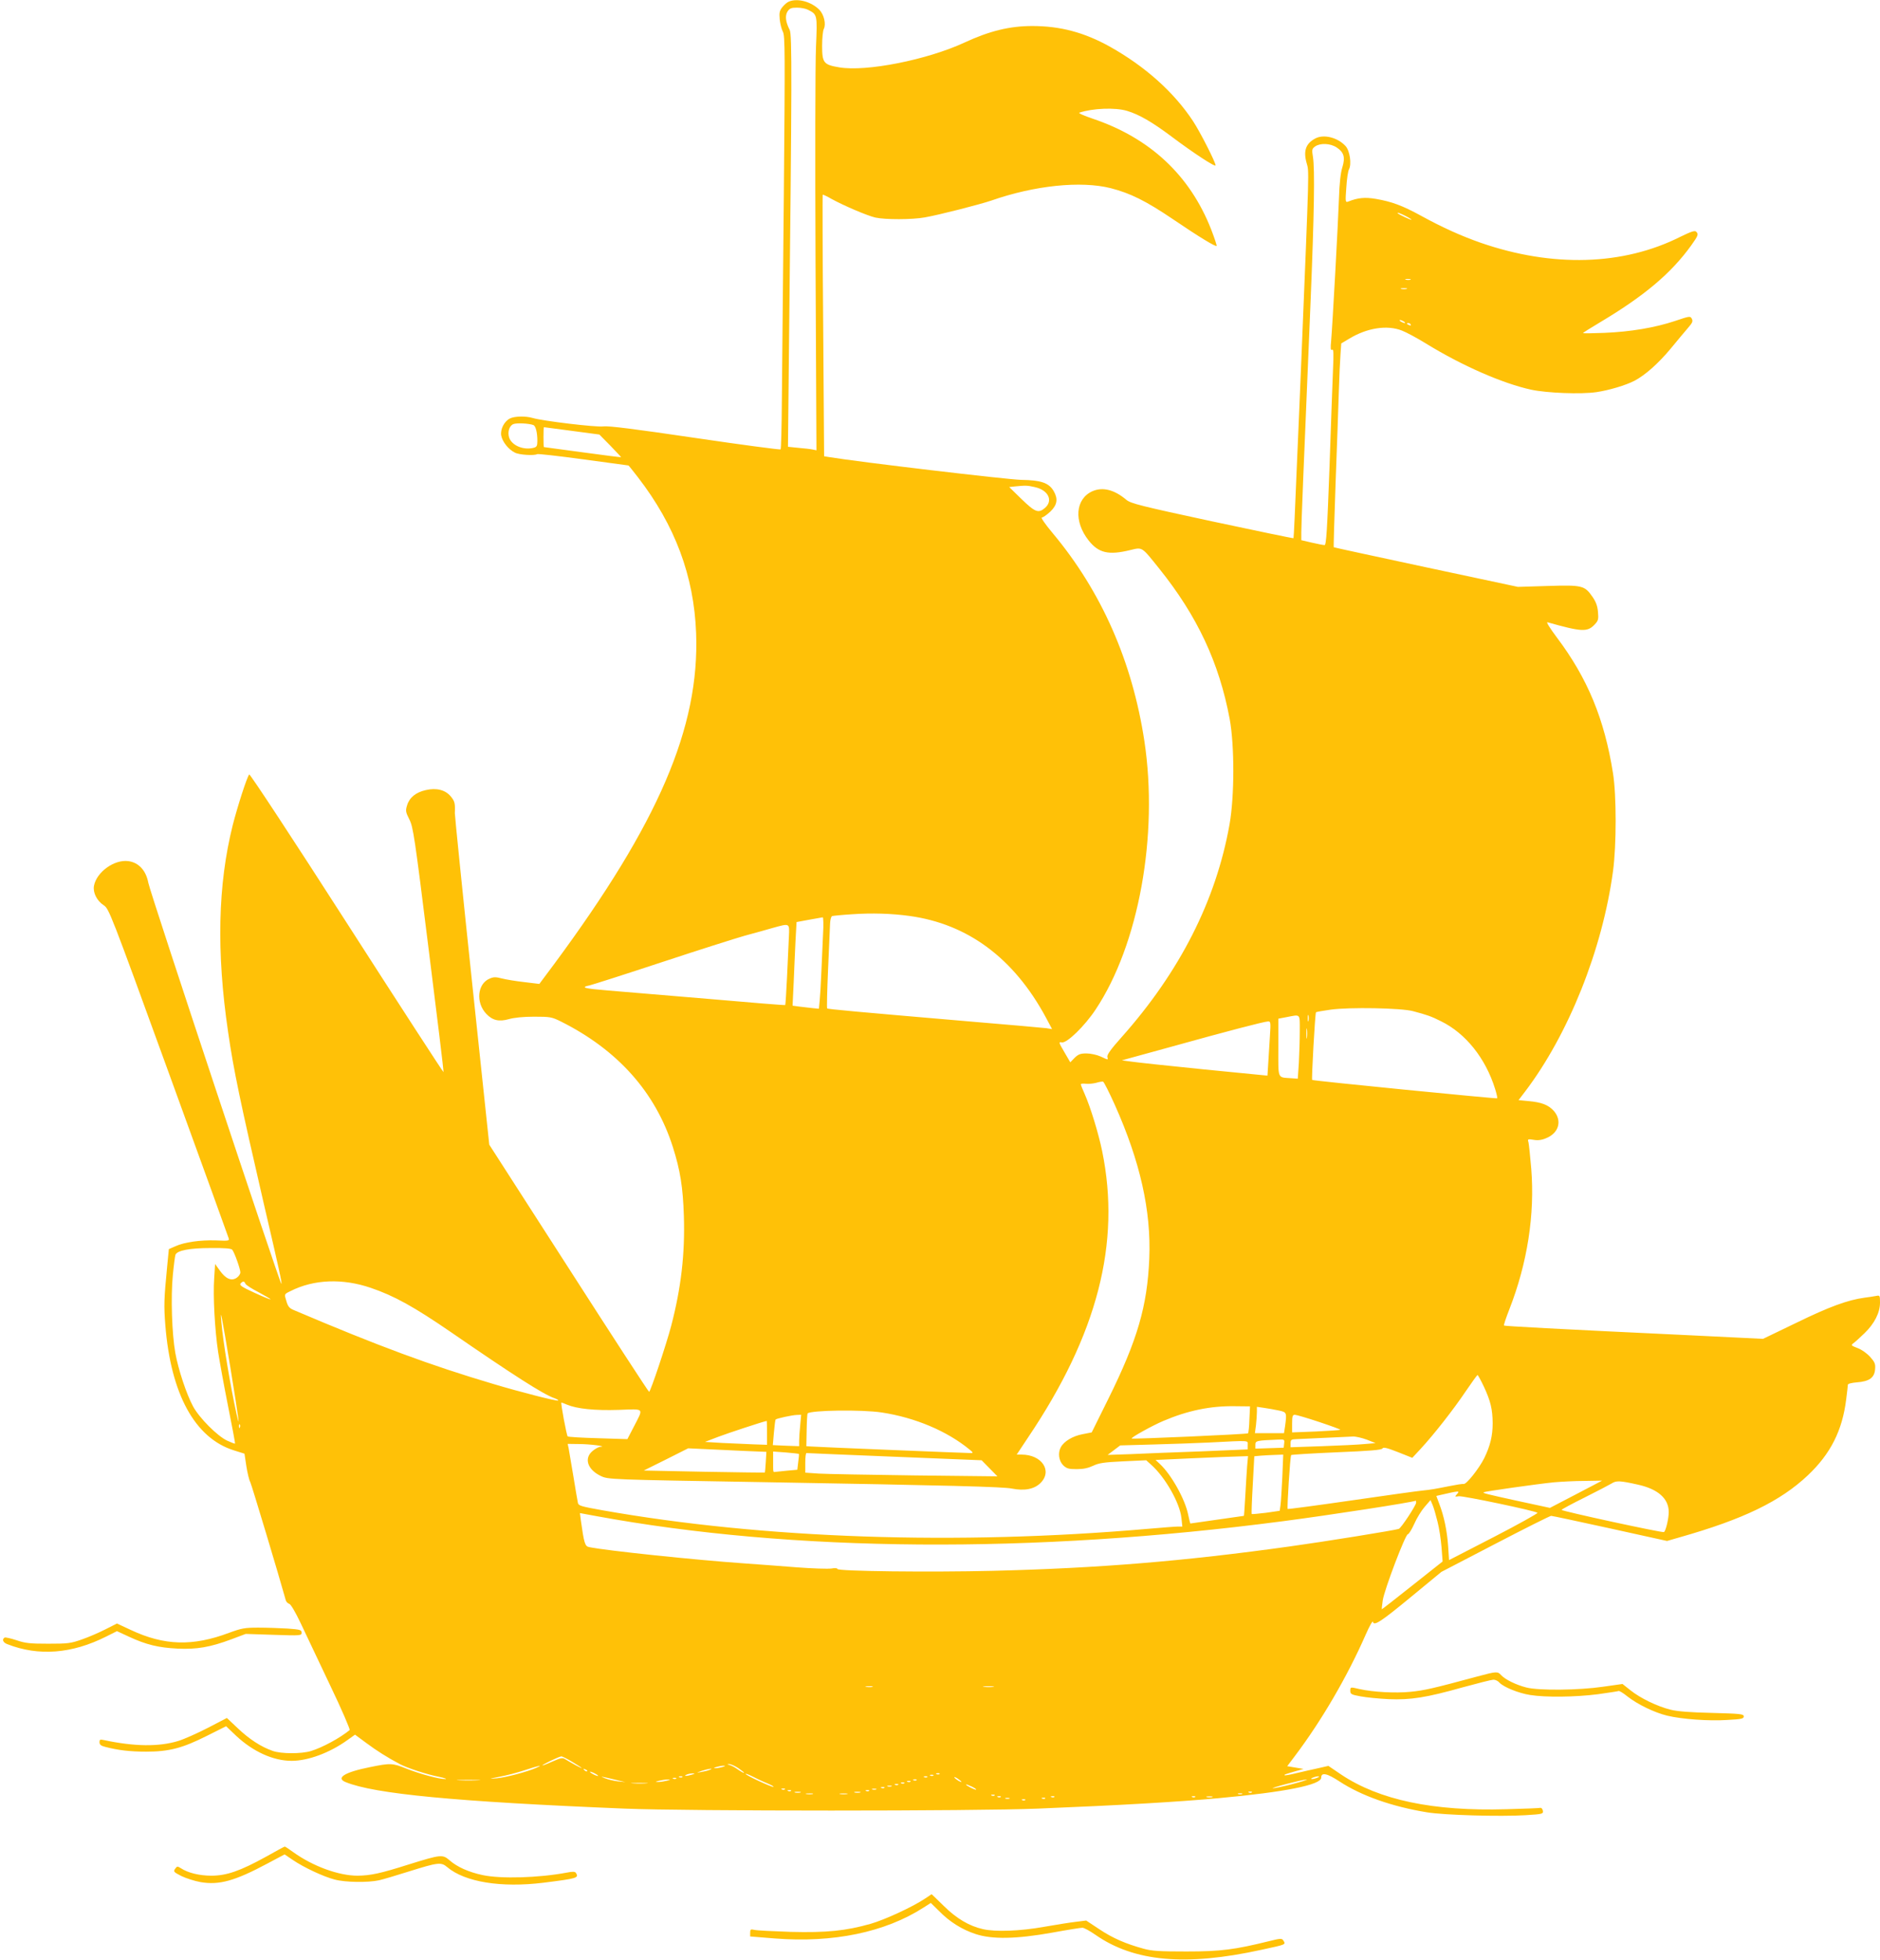 <?xml version="1.0" standalone="no"?>
<!DOCTYPE svg PUBLIC "-//W3C//DTD SVG 20010904//EN"
 "http://www.w3.org/TR/2001/REC-SVG-20010904/DTD/svg10.dtd">
<svg version="1.0" xmlns="http://www.w3.org/2000/svg"
 width="1228pt" height="1280pt" viewBox="0 0 1228 1280"
 preserveAspectRatio="xMidYMid meet">
<g transform="translate(0,1280) scale(0.1,-0.1)"
fill="#ffc107" stroke="none">
<path d="M5154 12790 c-12 -4 -31 -21 -44 -37 -18 -23 -21 -36 -17 -79 3 -29
12 -65 21 -82 14 -27 14 -135 6 -1063 -6 -569 -11 -1174 -13 -1346 -1 -171 -5
-314 -8 -318 -4 -3 -255 30 -559 75 -393 58 -566 80 -599 75 -47 -6 -393 35
-461 55 -47 14 -120 12 -149 -3 -38 -19 -64 -71 -57 -112 8 -41 47 -90 89
-111 28 -15 127 -21 146 -10 5 3 140 -12 301 -34 162 -22 294 -40 295 -40 2 0
29 -35 62 -77 243 -315 366 -645 380 -1018 23 -615 -245 -1239 -927 -2161
l-97 -130 -99 12 c-54 6 -120 17 -147 24 -38 10 -53 10 -78 -1 -81 -33 -93
-157 -22 -231 41 -43 83 -52 147 -34 35 10 94 16 165 16 105 0 115 -2 174 -31
372 -186 618 -462 732 -820 48 -151 66 -262 72 -450 8 -247 -18 -470 -83 -719
-31 -118 -135 -430 -144 -430 -4 0 -240 363 -525 807 l-519 807 -113 1066
c-62 586 -112 1081 -112 1100 3 64 -1 78 -27 109 -35 42 -93 57 -162 41 -65
-14 -108 -49 -123 -100 -11 -35 -9 -44 15 -92 25 -49 34 -108 126 -848 55
-437 99 -798 97 -802 -1 -3 -285 434 -631 973 -346 539 -633 976 -638 971 -14
-14 -77 -210 -108 -332 -97 -388 -107 -827 -30 -1350 36 -250 79 -453 234
-1125 101 -433 119 -515 114 -520 -7 -7 -859 2560 -869 2619 -15 81 -63 133
-131 142 -91 12 -207 -71 -224 -161 -8 -44 18 -97 63 -127 35 -23 42 -40 423
-1088 213 -586 390 -1074 393 -1085 7 -19 3 -20 -83 -16 -101 3 -205 -11 -266
-39 l-41 -18 -11 -113 c-21 -216 -22 -254 -12 -384 36 -450 193 -737 447 -817
l70 -22 12 -80 c7 -44 18 -92 26 -106 9 -18 188 -613 232 -772 3 -10 13 -20
23 -23 10 -3 41 -56 75 -128 32 -67 118 -250 192 -405 75 -156 131 -287 127
-291 -62 -51 -177 -114 -253 -137 -62 -19 -195 -19 -250 1 -75 26 -152 76
-227 147 l-72 68 -123 -64 c-68 -35 -155 -74 -194 -86 -127 -39 -287 -37 -488
6 -23 5 -27 3 -27 -14 0 -16 9 -24 38 -31 84 -22 162 -31 267 -31 150 0 237
23 396 103 l126 63 65 -62 c111 -104 243 -164 363 -164 108 0 250 53 365 136
l49 35 73 -54 c67 -50 138 -95 221 -139 48 -25 175 -67 253 -82 38 -8 57 -15
43 -15 -38 -1 -166 33 -254 68 -91 37 -106 37 -238 10 -166 -33 -226 -71 -159
-98 188 -77 719 -128 1822 -173 413 -17 2287 -17 2700 0 544 22 915 44 1178
68 437 40 672 87 672 134 0 37 38 29 120 -25 142 -93 343 -164 570 -201 114
-19 481 -29 644 -19 112 7 117 8 114 29 -2 11 -9 20 -15 19 -7 -2 -108 -6
-225 -9 -476 -14 -828 60 -1077 226 l-84 57 -66 -15 c-36 -8 -100 -22 -141
-32 -41 -10 -77 -17 -79 -14 -4 4 4 7 74 27 l50 14 -53 9 -54 9 49 65 c174
230 344 521 464 795 24 55 45 92 47 83 6 -30 53 1 254 167 l193 159 352 183
c194 101 358 183 365 183 7 0 180 -37 385 -82 l372 -82 83 24 c416 118 657
235 837 405 148 140 225 292 250 495 6 46 11 90 11 96 0 7 24 13 60 16 80 6
114 30 118 86 3 35 -2 46 -33 81 -20 22 -56 48 -82 57 -42 16 -44 19 -27 31
11 8 43 37 73 66 65 63 101 134 101 200 0 48 -1 48 -27 43 -16 -3 -48 -8 -73
-11 -111 -15 -233 -60 -444 -163 l-220 -106 -470 23 c-892 42 -1218 60 -1222
64 -3 2 13 50 35 106 118 302 167 619 143 918 -7 82 -15 159 -18 172 -7 22 -5
23 33 17 27 -5 53 -2 81 10 84 33 107 114 52 178 -36 40 -79 57 -168 65 l-63
6 42 55 c285 375 506 929 575 1440 23 169 23 496 0 640 -56 354 -166 620 -367
887 -45 60 -71 102 -61 99 223 -63 260 -65 307 -16 25 26 27 35 23 82 -3 39
-13 67 -36 100 -51 74 -67 78 -292 71 l-195 -6 -600 128 c-330 71 -601 129
-603 131 -2 1 4 190 12 420 9 231 18 498 21 594 3 96 8 207 11 246 l5 71 52
31 c117 71 248 91 344 53 27 -10 98 -48 158 -85 236 -145 499 -260 686 -301
102 -22 326 -31 427 -16 82 12 192 45 248 74 69 36 156 113 235 208 46 56 99
119 117 140 27 31 31 41 23 57 -10 19 -14 18 -112 -15 -130 -43 -288 -70 -461
-77 -76 -3 -138 -4 -138 -1 0 2 51 34 113 71 290 173 463 320 593 500 47 66
50 74 33 91 -9 9 -34 0 -102 -33 -375 -189 -837 -202 -1307 -39 -128 45 -250
100 -390 177 -121 66 -189 91 -293 109 -71 12 -117 8 -182 -18 -17 -6 -18 0
-11 92 3 53 11 106 17 118 19 34 6 123 -22 153 -51 56 -142 79 -197 50 -63
-33 -80 -82 -57 -162 16 -57 18 -1 -35 -1289 -6 -143 -19 -462 -30 -708 -10
-247 -19 -450 -21 -452 -2 -2 -241 48 -532 110 -465 100 -531 117 -559 140
-79 67 -155 86 -222 57 -112 -50 -124 -197 -25 -322 65 -82 130 -97 270 -63
83 20 74 25 192 -122 247 -308 390 -612 459 -980 32 -175 32 -503 -1 -690 -88
-495 -324 -961 -705 -1389 -69 -77 -96 -115 -93 -128 6 -22 8 -22 -44 2 -24
11 -66 20 -92 20 -40 0 -53 -5 -78 -29 l-28 -29 -39 67 c-38 65 -38 67 -16 63
33 -6 149 107 220 214 282 423 412 1139 319 1754 -79 520 -281 978 -599 1358
-47 56 -79 102 -71 102 8 0 32 17 55 38 46 44 52 83 23 134 -32 55 -83 72
-213 74 -91 2 -1063 117 -1256 149 l-31 5 -6 852 c-4 469 -5 854 -3 856 2 2
28 -10 57 -27 80 -44 234 -110 287 -122 63 -14 241 -14 322 1 89 15 362 85
435 110 283 99 585 130 780 81 128 -33 228 -82 407 -203 171 -116 278 -181
285 -174 2 2 -14 51 -36 108 -139 354 -400 597 -774 723 -56 19 -95 36 -87 39
87 29 234 35 311 12 80 -24 163 -72 290 -167 148 -111 289 -203 289 -189 0 20
-101 219 -148 290 -125 189 -312 356 -542 485 -167 93 -324 135 -507 135 -148
0 -279 -32 -443 -108 -244 -113 -642 -192 -818 -162 -102 17 -112 29 -112 141
0 50 5 99 11 110 16 31 1 94 -29 125 -53 53 -141 77 -198 54z m124 -54 c61
-31 61 -32 52 -241 -5 -104 -6 -740 -3 -1413 l6 -1223 -24 5 c-13 3 -55 8 -93
11 l-69 7 6 596 c20 1812 21 2096 5 2127 -27 52 -31 93 -14 120 14 21 25 25
62 25 25 0 57 -6 72 -14z m3453 -899 c48 -32 57 -65 37 -130 -11 -34 -19 -104
-22 -202 -6 -170 -42 -824 -51 -929 -5 -52 -4 -66 6 -60 10 6 11 -23 6 -132
-3 -76 -14 -365 -23 -641 -15 -407 -21 -503 -32 -503 -7 0 -44 7 -83 16 l-69
16 0 51 c0 49 12 357 61 1517 23 556 28 858 15 936 -8 47 -6 53 15 68 34 23
99 20 140 -7z m449 -447 c22 -11 40 -23 40 -25 0 -5 -79 32 -89 41 -11 10 14
2 49 -16z m33 -417 c-7 -2 -21 -2 -30 0 -10 3 -4 5 12 5 17 0 24 -2 18 -5z
m-25 -60 c-10 -2 -26 -2 -35 0 -10 3 -2 5 17 5 19 0 27 -2 18 -5z m-18 -213
c8 -5 11 -10 5 -10 -5 0 -17 5 -25 10 -8 5 -10 10 -5 10 6 0 17 -5 25 -10z
m45 -20 c3 -6 -1 -7 -9 -4 -18 7 -21 14 -7 14 6 0 13 -4 16 -10z m-5731 -656
c15 -6 26 -48 26 -104 0 -31 -4 -39 -22 -44 -67 -18 -143 13 -162 65 -12 36 0
78 27 89 21 9 101 5 131 -6z m251 -38 l180 -24 72 -73 c39 -41 71 -74 70 -75
-1 -1 -114 13 -252 32 -137 18 -251 34 -252 34 -2 0 -3 29 -3 65 0 36 1 65 3
65 1 0 83 -11 182 -24z m3023 -367 c89 -19 123 -88 68 -136 -43 -37 -64 -29
-153 57 l-81 79 36 4 c71 7 81 7 130 -4z m-818 -2801 c381 -52 682 -275 891
-662 l41 -77 -38 6 c-22 3 -253 23 -514 45 -724 62 -912 79 -917 84 -3 3 0
119 6 258 6 139 12 273 13 297 1 24 7 45 13 48 7 2 66 8 131 12 130 9 257 5
374 -11z m-564 -120 c-3 -62 -8 -174 -11 -248 -3 -74 -8 -158 -11 -186 l-5
-52 -42 4 c-23 3 -62 7 -86 10 l-44 6 7 146 c3 81 9 204 12 273 l7 127 81 15
c44 8 85 15 90 16 4 1 6 -49 2 -111z m-223 -15 c-2 -43 -7 -160 -12 -261 -5
-100 -10 -184 -12 -186 -2 -2 -227 16 -499 40 -272 23 -568 48 -657 55 -158
13 -186 20 -120 34 17 4 228 71 467 150 239 79 485 157 545 174 61 16 142 39
180 50 116 32 112 34 108 -56z m4077 -487 c94 -25 117 -33 183 -66 161 -79
291 -242 353 -442 10 -32 16 -59 13 -61 -4 -4 -1201 114 -1208 120 -5 3 19
436 25 442 2 2 45 10 96 17 123 17 461 11 538 -10z m-683 -63 c-3 -10 -5 -2
-5 17 0 19 2 27 5 18 2 -10 2 -26 0 -35z m-57 -66 c0 -57 -3 -151 -6 -208 l-7
-104 -41 3 c-94 7 -86 -12 -86 201 l0 188 53 10 c94 18 87 26 87 -90z m-195
-34 c-3 -54 -8 -134 -11 -178 l-5 -80 -417 41 c-229 23 -443 46 -475 51 l-59
8 324 89 c363 101 604 164 631 165 17 1 18 -7 12 -96z m242 -10 c-2 -16 -4 -3
-4 27 0 30 2 43 4 28 2 -16 2 -40 0 -55z m-1255 -439 c165 -369 238 -691 225
-1004 -13 -310 -77 -531 -267 -915 l-109 -220 -61 -12 c-63 -12 -120 -46 -141
-85 -20 -37 -13 -88 15 -117 23 -22 35 -26 89 -26 44 0 75 7 107 22 38 18 70
23 196 29 l151 7 32 -29 c92 -81 188 -251 198 -348 l6 -56 -30 0 c-16 0 -105
-7 -198 -15 -1243 -108 -2508 -65 -3563 122 -134 24 -153 29 -157 47 -3 12
-16 91 -30 176 -14 85 -28 167 -31 183 l-6 27 74 -1 c70 0 186 -15 141 -18
-12 0 -35 -13 -52 -27 -58 -48 -34 -121 52 -163 49 -24 55 -24 1067 -41 1212
-21 1565 -30 1620 -42 82 -16 146 -4 187 37 79 79 8 185 -124 185 l-32 0 75
113 c452 671 607 1269 483 1870 -23 113 -76 286 -114 372 -14 31 -25 59 -25
63 0 5 15 6 33 4 18 -2 48 1 67 6 19 6 40 9 45 8 6 -2 40 -70 77 -152z m-5765
-946 c15 -19 53 -126 53 -148 0 -11 -11 -27 -25 -36 -34 -22 -71 -6 -110 49
l-30 42 -6 -95 c-8 -113 4 -336 26 -481 9 -57 37 -214 64 -349 27 -135 48
-246 46 -248 -1 -2 -25 7 -51 19 -64 30 -182 148 -223 224 -43 80 -96 239
-116 350 -22 124 -30 365 -16 507 6 64 14 124 17 133 11 28 92 44 230 44 94 1
134 -3 141 -11z m905 -249 c153 -52 283 -124 526 -291 405 -279 602 -405 672
-429 17 -6 29 -13 26 -16 -6 -6 -246 55 -426 109 -405 120 -749 247 -1301 482
-28 11 -38 24 -47 54 -16 52 -17 49 26 70 152 77 340 84 524 21z m-819 27 c3
-8 42 -33 87 -56 44 -24 79 -44 77 -46 -2 -2 -49 17 -105 43 -81 37 -99 49
-91 60 15 17 25 17 32 -1z m-98 -549 c55 -338 66 -419 39 -297 -39 178 -87
464 -98 595 -10 106 2 47 59 -298z m8188 -124 c44 -95 56 -147 57 -238 0 -82
-16 -148 -55 -228 -34 -68 -117 -173 -135 -169 -7 2 -49 -5 -94 -14 -96 -19
-117 -23 -176 -29 -25 -2 -232 -31 -460 -64 -228 -33 -416 -58 -419 -56 -5 6
16 346 23 352 3 3 136 11 296 18 218 9 294 15 300 25 6 10 28 5 102 -24 l93
-37 54 58 c87 94 217 260 294 375 40 59 75 107 78 108 3 0 22 -35 42 -77z
m-5989 -117 c65 -27 181 -39 336 -34 175 6 165 17 98 -114 l-40 -77 -191 6
c-106 3 -195 8 -199 12 -7 6 -47 221 -41 221 2 0 19 -6 37 -14z m4457 -96 c-1
-47 -6 -88 -9 -91 -7 -6 -754 -39 -760 -34 -7 6 138 86 207 115 160 68 309 99
471 96 l95 -1 -4 -85z m192 58 c52 -11 53 -13 41 -102 l-7 -46 -95 0 -95 0 7
53 c3 28 6 67 6 86 l0 33 48 -7 c26 -4 68 -11 95 -17z m-2593 -13 c217 -33
426 -121 573 -242 23 -19 25 -23 10 -23 -30 0 -1016 40 -1047 43 l-29 2 2 105
c1 57 4 106 6 109 22 21 356 26 485 6z m-533 -82 c-4 -38 -7 -84 -7 -103 l0
-35 -86 3 -86 4 7 81 c4 45 9 84 11 86 6 7 108 29 138 30 l29 1 -6 -67z m3390
20 c78 -26 141 -49 138 -51 -2 -2 -74 -7 -160 -11 l-155 -6 0 58 c0 48 3 57
18 57 9 0 81 -21 159 -47z m-3607 -71 l0 -78 -87 3 c-49 2 -140 6 -203 9
l-115 7 86 33 c63 24 291 99 317 104 1 0 2 -35 2 -78z m-3443 36 c-3 -8 -6 -5
-6 6 -1 11 2 17 5 13 3 -3 4 -12 1 -19z m7360 -80 l58 -23 -71 -6 c-39 -4
-164 -10 -278 -14 l-206 -7 0 26 c0 23 4 26 38 27 42 2 321 15 369 17 17 1 57
-8 90 -20z m-539 -25 l-3 -28 -92 -3 -93 -3 0 25 c0 27 7 28 148 34 42 2 43 1
40 -25z m-238 -11 l0 -28 -307 -13 c-170 -6 -375 -14 -458 -18 l-150 -5 41 31
41 31 214 6 c118 3 284 9 369 13 272 14 250 15 250 -17z m-3290 -38 l146 -6
-4 -67 c-2 -36 -5 -67 -6 -68 -1 -1 -179 1 -396 5 l-395 8 145 72 145 73 110
-5 c61 -3 175 -8 255 -12z m358 -19 c2 -2 0 -25 -4 -53 l-6 -51 -67 -6 c-36
-4 -71 -7 -78 -8 -14 -2 -13 -5 -13 73 l0 60 83 -6 c45 -4 83 -8 85 -9z m626
-19 l568 -23 52 -53 51 -52 -540 6 c-297 4 -579 9 -627 12 l-88 6 0 64 c0 35
3 64 8 64 4 -1 263 -11 576 -24z m2532 -133 c-4 -82 -9 -164 -12 -184 l-5 -36
-90 -13 c-50 -6 -92 -10 -93 -8 -2 1 1 87 7 190 l10 187 41 4 c23 2 65 4 95 5
l53 2 -6 -147z m-230 70 c-3 -38 -8 -125 -12 -195 -4 -71 -8 -128 -9 -128 -2
0 -80 -11 -175 -25 -95 -14 -173 -25 -175 -25 -1 0 -7 26 -14 58 -20 100 -110
262 -186 332 l-27 25 239 11 c131 6 267 11 302 12 l63 2 -6 -67z m2149 -182
l-171 -89 -204 44 c-214 47 -235 52 -229 58 5 5 349 54 459 65 47 4 137 9 200
9 l115 2 -170 -89z m403 63 c132 -29 202 -91 202 -179 0 -43 -19 -123 -31
-131 -10 -6 -669 137 -669 145 0 3 68 40 151 81 82 41 162 83 177 92 29 19 54
18 170 -8z m-1181 -62 c-16 -18 -15 -18 12 -14 27 4 498 -95 514 -108 4 -3
-124 -75 -285 -158 l-293 -151 -6 92 c-7 100 -27 196 -58 276 l-19 51 21 5
c130 30 135 30 114 7z m-267 -56 c0 -17 -98 -166 -113 -171 -23 -9 -496 -85
-707 -114 -701 -98 -1257 -143 -1945 -160 -411 -10 -1015 -3 -1015 12 0 6 -16
7 -40 3 -22 -3 -125 0 -228 8 -103 8 -259 20 -347 26 -314 22 -898 83 -1007
106 -27 5 -33 25 -54 175 l-6 47 103 -19 c1287 -237 2856 -248 4489 -34 300
39 845 123 868 134 1 0 2 -5 2 -13z m140 -125 c11 -42 22 -117 26 -167 l7 -92
-197 -156 c-108 -86 -198 -156 -200 -156 -1 0 1 26 6 58 10 69 148 432 164
432 6 0 25 30 42 68 16 37 47 87 68 111 l38 44 14 -33 c8 -19 22 -68 32 -109z
m-3692 -1078 c-10 -2 -28 -2 -40 0 -13 2 -5 4 17 4 22 1 32 -1 23 -4z m790 0
c-15 -2 -42 -2 -60 0 -18 2 -6 4 27 4 33 0 48 -2 33 -4z m-2753 -488 c32 -19
60 -37 64 -41 6 -8 -67 32 -106 56 -19 12 -28 10 -81 -13 -33 -15 -63 -27 -68
-27 -12 1 107 58 122 59 6 1 37 -15 69 -34z m1085 -41 c22 -15 40 -29 40 -31
0 -5 -15 3 -50 27 -14 10 -34 20 -45 23 -17 4 -17 5 -2 6 9 0 35 -11 57 -25z
m-1318 0 c-59 -26 -196 -62 -257 -68 -56 -5 -55 -4 18 10 43 8 117 27 165 43
94 31 126 38 74 15z m1218 6 c-14 -4 -34 -8 -45 -8 -16 0 -15 2 5 8 14 4 34 8
45 8 16 0 15 -2 -5 -8z m-885 -28 c-3 -3 -11 0 -18 7 -9 10 -8 11 6 5 10 -3
15 -9 12 -12z m800 9 c-11 -5 -36 -11 -55 -14 -35 -6 -34 -6 5 8 43 14 84 19
50 6z m-745 -26 c14 -8 21 -14 15 -14 -5 0 -21 6 -35 14 -14 8 -20 14 -15 14
6 0 21 -6 35 -14z m630 -5 c-34 -11 -60 -11 -35 0 11 5 29 8 40 8 16 0 15 -2
-5 -8z m490 -56 c30 -13 49 -23 41 -24 -16 0 -181 76 -181 85 0 3 19 -4 43
-16 23 -12 67 -33 97 -45z m1127 60 c-3 -3 -12 -4 -19 -1 -8 3 -5 6 6 6 11 1
17 -2 13 -5z m-40 -10 c-3 -3 -12 -4 -19 -1 -8 3 -5 6 6 6 11 1 17 -2 13 -5z
m-2067 -30 l55 -13 -48 5 c-26 3 -65 12 -85 20 -41 16 -29 14 78 -12z m427 20
c-3 -3 -12 -4 -19 -1 -8 3 -5 6 6 6 11 1 17 -2 13 -5z m1600 0 c-3 -3 -12 -4
-19 -1 -8 3 -5 6 6 6 11 1 17 -2 13 -5z m223 -31 c0 -7 -39 17 -46 28 -3 6 5
3 20 -6 14 -10 26 -19 26 -22z m2325 27 c-11 -5 -27 -9 -35 -9 -9 0 -8 4 5 9
11 5 27 9 35 9 9 0 8 -4 -5 -9z m-4188 -6 c-3 -3 -12 -4 -19 -1 -8 3 -5 6 6 6
11 1 17 -2 13 -5z m-1294 -11 c-35 -2 -91 -2 -125 0 -35 2 -7 3 62 3 69 0 97
-1 63 -3z m1232 -3 c-16 -4 -41 -8 -55 -8 -22 0 -22 1 5 8 17 4 41 8 55 8 22
0 22 -1 -5 -8z m1632 4 c-3 -3 -12 -4 -19 -1 -8 3 -5 6 6 6 11 1 17 -2 13 -5z
m2458 -25 c-60 -16 -119 -28 -130 -28 -25 0 192 57 220 57 11 0 -29 -13 -90
-29z m-2498 15 c-3 -3 -12 -4 -19 -1 -8 3 -5 6 6 6 11 1 17 -2 13 -5z m-1724
-11 c-23 -2 -64 -2 -90 0 -26 2 -7 3 42 3 50 0 71 -1 48 -3z m1684 1 c-3 -3
-12 -4 -19 -1 -8 3 -5 6 6 6 11 1 17 -2 13 -5z m-40 -10 c-3 -3 -12 -4 -19 -1
-8 3 -5 6 6 6 11 1 17 -2 13 -5z m509 -32 c-5 -4 -66 26 -66 33 0 3 16 -3 35
-12 19 -9 33 -18 31 -21z m-553 21 c-7 -2 -19 -2 -25 0 -7 3 -2 5 12 5 14 0
19 -2 13 -5z m-46 -9 c-3 -3 -12 -4 -19 -1 -8 3 -5 6 6 6 11 1 17 -2 13 -5z
m-650 -10 c-3 -3 -12 -4 -19 -1 -8 3 -5 6 6 6 11 1 17 -2 13 -5z m596 -1 c-7
-2 -19 -2 -25 0 -7 3 -2 5 12 5 14 0 19 -2 13 -5z m-556 -9 c-3 -3 -12 -4 -19
-1 -8 3 -5 6 6 6 11 1 17 -2 13 -5z m510 0 c-3 -3 -12 -4 -19 -1 -8 3 -5 6 6
6 11 1 17 -2 13 -5z m-449 -11 c-10 -2 -26 -2 -35 0 -10 3 -2 5 17 5 19 0 27
-2 18 -5z m390 0 c-10 -2 -26 -2 -35 0 -10 3 -2 5 17 5 19 0 27 -2 18 -5z
m2559 1 c-3 -3 -12 -4 -19 -1 -8 3 -5 6 6 6 11 1 17 -2 13 -5z m-2869 -11
c-10 -2 -28 -2 -40 0 -13 2 -5 4 17 4 22 1 32 -1 23 -4z m225 0 c-13 -2 -33
-2 -45 0 -13 2 -3 4 22 4 25 0 35 -2 23 -4z m2580 0 c-7 -2 -19 -2 -25 0 -7 3
-2 5 12 5 14 0 19 -2 13 -5z m-1616 -9 c-3 -3 -12 -4 -19 -1 -8 3 -5 6 6 6 11
1 17 -2 13 -5z m40 -10 c-3 -3 -12 -4 -19 -1 -8 3 -5 6 6 6 11 1 17 -2 13 -5z
m350 0 c-3 -3 -12 -4 -19 -1 -8 3 -5 6 6 6 11 1 17 -2 13 -5z m920 0 c-3 -3
-12 -4 -19 -1 -8 3 -5 6 6 6 11 1 17 -2 13 -5z m111 -1 c-10 -2 -26 -2 -35 0
-10 3 -2 5 17 5 19 0 27 -2 18 -5z m-1325 -10 c-7 -2 -19 -2 -25 0 -7 3 -2 5
12 5 14 0 19 -2 13 -5z m234 1 c-3 -3 -12 -4 -19 -1 -8 3 -5 6 6 6 11 1 17 -2
13 -5z m-130 -10 c-3 -3 -12 -4 -19 -1 -8 3 -5 6 6 6 11 1 17 -2 13 -5z"/>
<path d="M689 2159 c-41 -21 -110 -51 -154 -66 -73 -26 -92 -28 -220 -28 -119
0 -150 3 -208 23 -37 12 -72 20 -77 17 -19 -12 -10 -33 18 -43 204 -80 422
-63 646 50 l70 35 80 -37 c110 -51 191 -71 316 -77 124 -6 213 9 352 61 l93
35 183 -6 c177 -6 182 -5 182 14 0 18 -9 21 -92 27 -50 3 -136 6 -191 6 -89 0
-109 -4 -191 -34 -237 -89 -423 -84 -642 19 l-90 42 -75 -38z"/>
<path d="M9650 1851 c-289 -78 -345 -91 -436 -100 -100 -10 -245 -2 -335 18
-59 14 -59 14 -59 -12 0 -21 7 -25 68 -36 37 -7 119 -15 182 -18 145 -6 246
10 484 77 99 27 190 50 201 50 12 0 30 -8 39 -19 27 -29 124 -69 201 -81 100
-16 294 -14 442 5 71 10 131 19 135 21 4 3 31 -13 59 -36 65 -51 176 -105 259
-125 96 -23 270 -36 393 -28 92 5 107 8 107 23 0 16 -20 18 -207 23 -141 3
-228 10 -271 21 -88 22 -197 75 -261 126 l-53 42 -127 -18 c-155 -23 -420 -26
-501 -5 -67 17 -138 52 -164 80 -24 26 -29 26 -156 -8z"/>
<path d="M1736 673 c-167 -92 -256 -123 -355 -123 -78 0 -153 18 -200 49 -22
14 -25 13 -37 -4 -13 -18 -10 -21 40 -47 31 -15 87 -33 126 -40 122 -21 225 8
438 122 l111 59 53 -36 c72 -49 200 -109 273 -128 69 -19 219 -21 291 -5 27 6
114 32 193 57 192 60 212 63 252 29 116 -98 353 -136 629 -102 222 28 232 31
212 64 -6 9 -21 10 -60 2 -182 -34 -429 -42 -550 -16 -90 19 -166 53 -215 96
-46 40 -56 39 -265 -26 -189 -60 -251 -73 -337 -74 -122 0 -291 61 -420 154
-27 20 -52 36 -55 36 -3 0 -59 -30 -124 -67z"/>
<path d="M6040 399 c-77 -52 -261 -137 -352 -163 -161 -46 -289 -59 -523 -53
-115 4 -222 9 -237 13 -25 6 -28 3 -28 -19 l0 -24 161 -13 c381 -30 720 40
972 202 l47 30 53 -52 c70 -72 151 -122 239 -151 109 -36 266 -33 501 9 98 18
187 32 197 32 11 0 49 -21 85 -46 252 -176 589 -207 1085 -98 166 36 160 33
141 63 -8 12 -22 11 -93 -7 -223 -55 -313 -67 -538 -67 -175 0 -227 3 -280 18
-117 32 -202 69 -289 127 l-86 57 -65 -8 c-36 -4 -130 -19 -210 -33 -155 -28
-319 -34 -400 -15 -89 20 -172 69 -255 151 -44 43 -80 78 -80 77 0 0 -20 -14
-45 -30z"/>
</g>
</svg>
